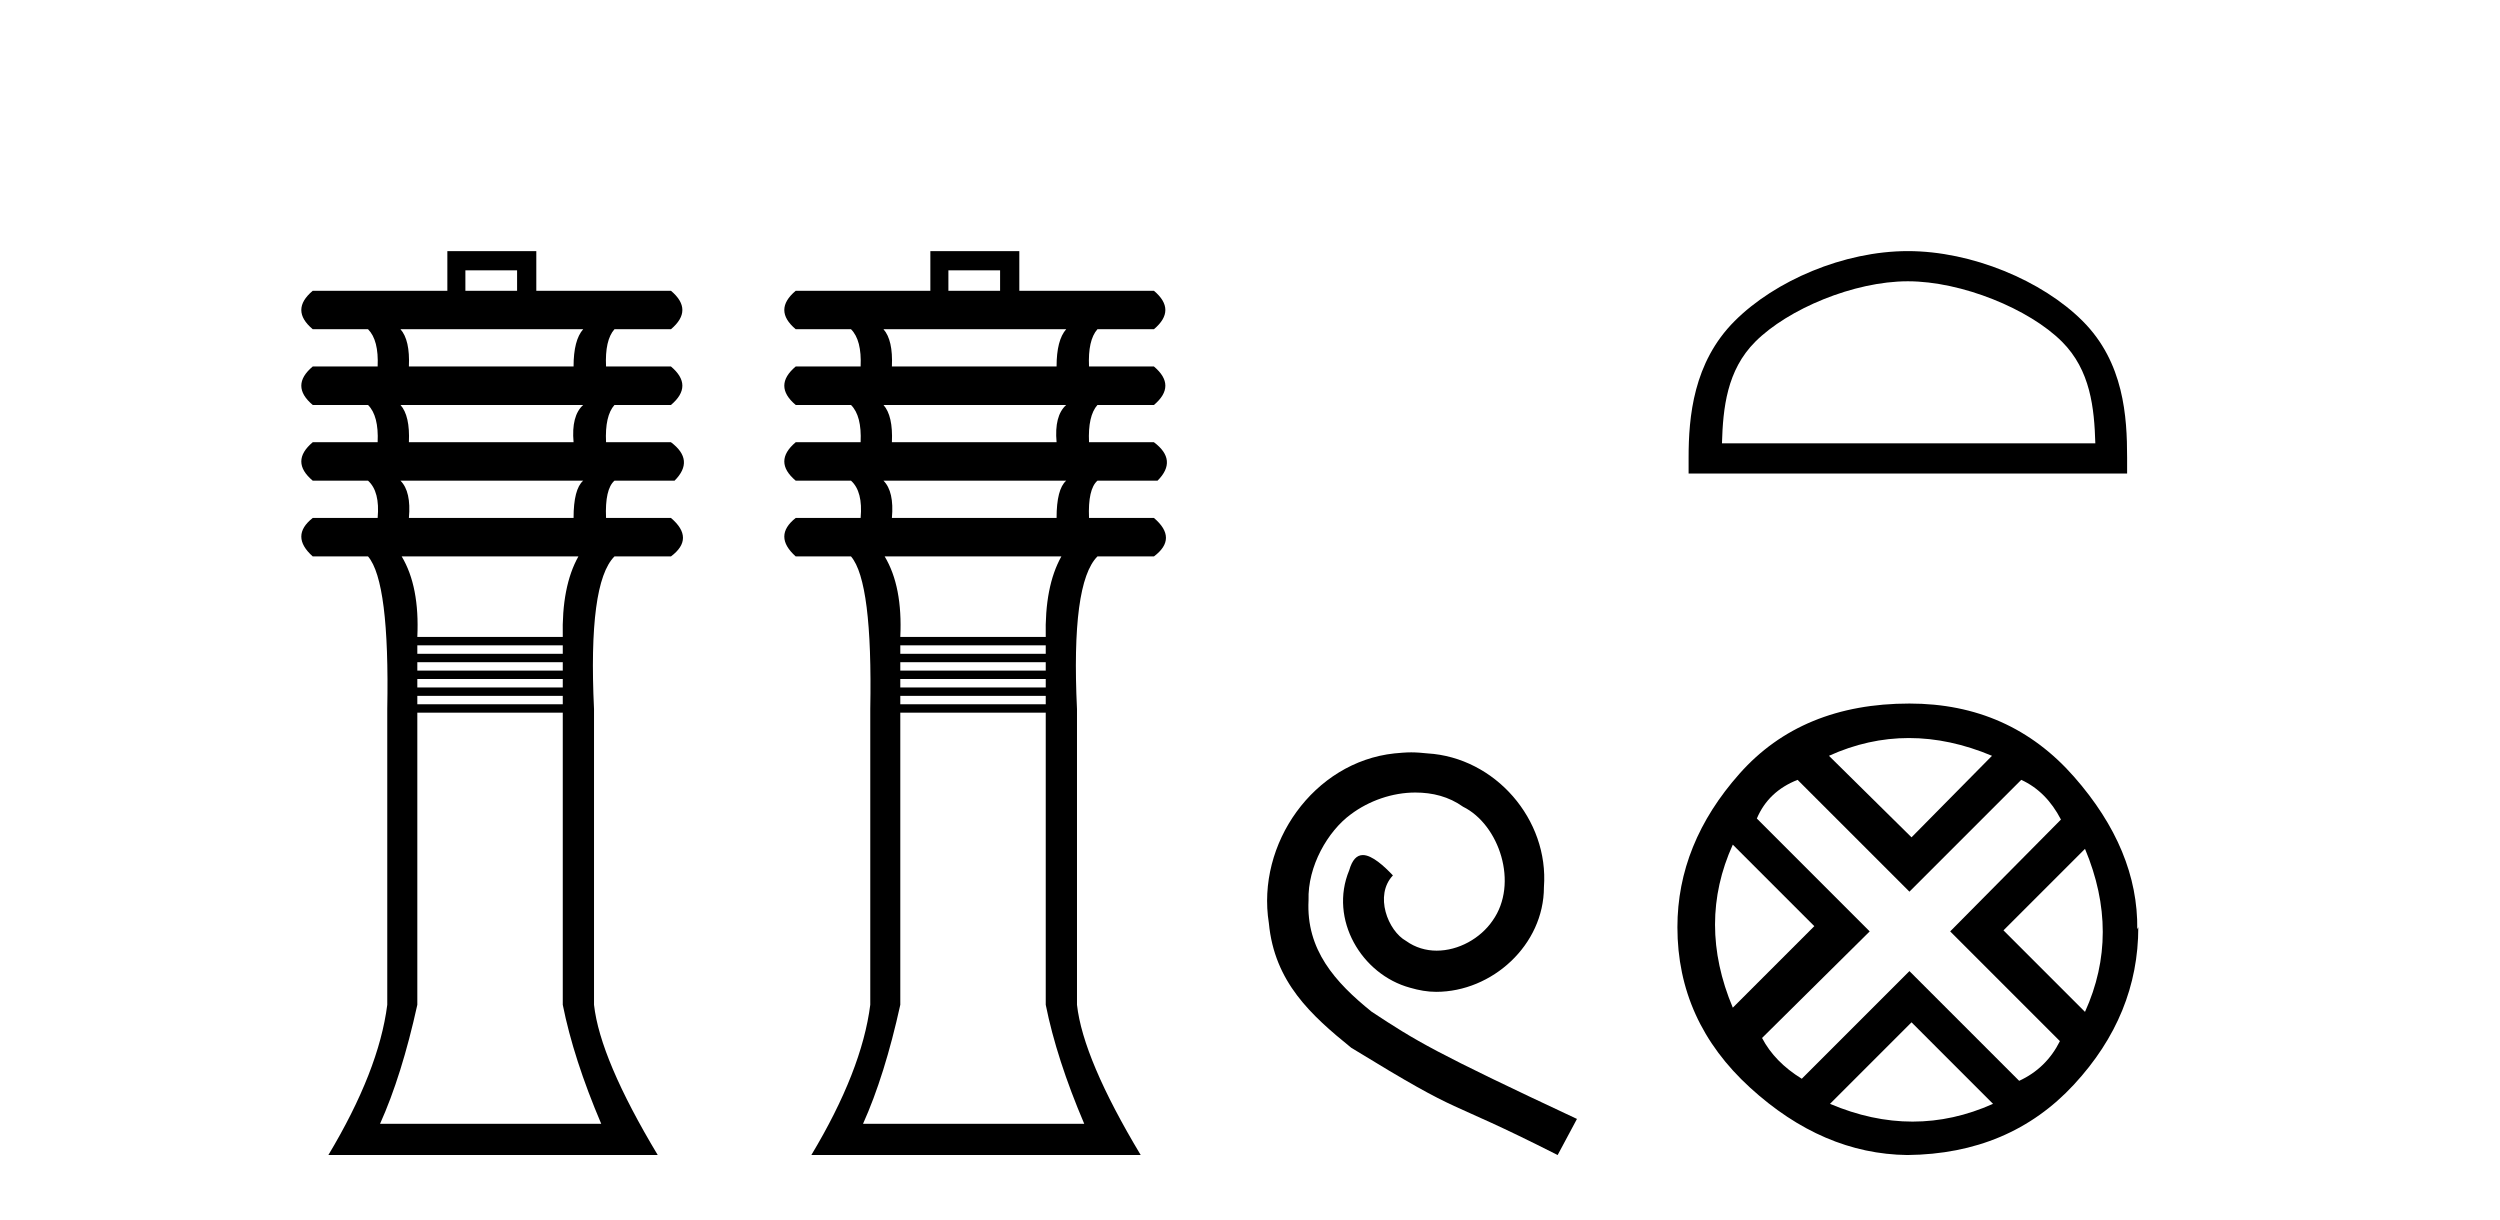 <?xml version='1.0' encoding='UTF-8' standalone='yes'?><svg xmlns='http://www.w3.org/2000/svg' xmlns:xlink='http://www.w3.org/1999/xlink' width='84.0' height='41.0' ><path d='M 17.374 9.083 L 17.374 9.77 L 15.637 9.77 L 15.637 9.083 ZM 19.595 11.062 Q 19.272 11.426 19.272 12.314 L 13.739 12.314 Q 13.779 11.426 13.456 11.062 ZM 19.595 13.607 Q 19.192 13.97 19.272 14.859 L 13.739 14.859 Q 13.779 13.97 13.456 13.607 ZM 19.595 16.151 Q 19.272 16.434 19.272 17.403 L 13.739 17.403 Q 13.82 16.515 13.456 16.151 ZM 19.434 18.696 Q 18.868 19.705 18.909 21.402 L 14.022 21.402 Q 14.102 19.705 13.497 18.696 ZM 18.909 21.684 L 18.909 21.967 L 14.022 21.967 L 14.022 21.684 ZM 18.909 22.25 L 18.909 22.533 L 14.022 22.533 L 14.022 22.25 ZM 18.909 22.815 L 18.909 23.098 L 14.022 23.098 L 14.022 22.815 ZM 18.909 23.381 L 18.909 23.663 L 14.022 23.663 L 14.022 23.381 ZM 18.909 23.946 L 18.909 33.761 Q 19.272 35.578 20.201 37.759 L 12.77 37.759 Q 13.497 36.144 14.022 33.761 L 14.022 23.946 ZM 15.031 8.437 L 15.031 9.77 L 10.508 9.77 Q 9.74 10.416 10.508 11.062 L 12.366 11.062 Q 12.729 11.426 12.689 12.314 L 10.508 12.314 Q 9.74 12.96 10.508 13.607 L 12.366 13.607 Q 12.729 13.97 12.689 14.859 L 10.508 14.859 Q 9.74 15.505 10.508 16.151 L 12.366 16.151 Q 12.77 16.515 12.689 17.403 L 10.508 17.403 Q 9.74 18.009 10.508 18.696 L 12.366 18.696 Q 13.093 19.544 13.012 23.825 L 13.012 33.761 Q 12.729 35.982 11.033 38.809 L 22.1 38.809 Q 20.161 35.578 19.959 33.761 L 19.959 23.825 Q 19.757 19.584 20.646 18.696 L 22.544 18.696 Q 23.352 18.09 22.544 17.403 L 20.363 17.403 Q 20.322 16.434 20.646 16.151 L 22.665 16.151 Q 23.352 15.464 22.544 14.859 L 20.363 14.859 Q 20.322 13.97 20.646 13.607 L 22.544 13.607 Q 23.311 12.96 22.544 12.314 L 20.363 12.314 Q 20.322 11.426 20.646 11.062 L 22.544 11.062 Q 23.311 10.416 22.544 9.77 L 18.02 9.77 L 18.02 8.437 Z' style='fill:#000000;stroke:none' /><path d='M 33.603 9.083 L 33.603 9.77 L 31.866 9.77 L 31.866 9.083 ZM 35.824 11.062 Q 35.501 11.426 35.501 12.314 L 29.968 12.314 Q 30.008 11.426 29.685 11.062 ZM 35.824 13.607 Q 35.42 13.97 35.501 14.859 L 29.968 14.859 Q 30.008 13.97 29.685 13.607 ZM 35.824 16.151 Q 35.501 16.434 35.501 17.403 L 29.968 17.403 Q 30.048 16.515 29.685 16.151 ZM 35.662 18.696 Q 35.097 19.705 35.137 21.402 L 30.25 21.402 Q 30.331 19.705 29.725 18.696 ZM 35.137 21.684 L 35.137 21.967 L 30.25 21.967 L 30.25 21.684 ZM 35.137 22.25 L 35.137 22.533 L 30.25 22.533 L 30.25 22.25 ZM 35.137 22.815 L 35.137 23.098 L 30.25 23.098 L 30.25 22.815 ZM 35.137 23.381 L 35.137 23.663 L 30.25 23.663 L 30.25 23.381 ZM 35.137 23.946 L 35.137 33.761 Q 35.501 35.578 36.43 37.759 L 28.998 37.759 Q 29.725 36.144 30.25 33.761 L 30.25 23.946 ZM 31.26 8.437 L 31.26 9.77 L 26.736 9.77 Q 25.969 10.416 26.736 11.062 L 28.594 11.062 Q 28.958 11.426 28.917 12.314 L 26.736 12.314 Q 25.969 12.96 26.736 13.607 L 28.594 13.607 Q 28.958 13.97 28.917 14.859 L 26.736 14.859 Q 25.969 15.505 26.736 16.151 L 28.594 16.151 Q 28.998 16.515 28.917 17.403 L 26.736 17.403 Q 25.969 18.009 26.736 18.696 L 28.594 18.696 Q 29.321 19.544 29.241 23.825 L 29.241 33.761 Q 28.958 35.982 27.261 38.809 L 38.328 38.809 Q 36.389 35.578 36.187 33.761 L 36.187 23.825 Q 35.985 19.584 36.874 18.696 L 38.772 18.696 Q 39.58 18.09 38.772 17.403 L 36.591 17.403 Q 36.551 16.434 36.874 16.151 L 38.893 16.151 Q 39.58 15.464 38.772 14.859 L 36.591 14.859 Q 36.551 13.97 36.874 13.607 L 38.772 13.607 Q 39.54 12.96 38.772 12.314 L 36.591 12.314 Q 36.551 11.426 36.874 11.062 L 38.772 11.062 Q 39.54 10.416 38.772 9.77 L 34.249 9.77 L 34.249 8.437 Z' style='fill:#000000;stroke:none' /><path d='M 47.417 25.279 C 47.229 25.279 47.041 25.297 46.854 25.314 C 44.137 25.604 42.207 28.354 42.634 31.019 C 42.822 33.001 44.052 34.111 45.402 35.205 C 49.416 37.665 48.289 36.759 52.337 38.809 L 52.986 37.596 C 48.169 35.341 47.588 34.983 46.085 33.992 C 44.855 33.001 43.881 31.908 43.967 30.251 C 43.932 29.106 44.616 27.927 45.384 27.364 C 45.999 26.902 46.785 26.629 47.554 26.629 C 48.135 26.629 48.681 26.766 49.16 27.107 C 50.373 27.705 51.039 29.687 50.151 30.934 C 49.741 31.532 49.006 31.942 48.271 31.942 C 47.913 31.942 47.554 31.839 47.246 31.617 C 46.632 31.276 46.17 30.08 46.802 29.414 C 46.512 29.106 46.102 28.73 45.794 28.73 C 45.589 28.73 45.436 28.884 45.333 29.243 C 44.65 30.883 45.743 32.745 47.383 33.189 C 47.674 33.274 47.964 33.326 48.254 33.326 C 50.134 33.326 51.876 31.754 51.876 29.807 C 52.047 27.534 50.236 25.45 47.964 25.314 C 47.793 25.297 47.605 25.279 47.417 25.279 Z' style='fill:#000000;stroke:none' /><path d='M 64.104 9.451 C 65.916 9.451 68.185 10.382 69.282 11.48 C 70.243 12.44 70.368 13.713 70.403 14.896 L 57.858 14.896 C 57.893 13.713 58.019 12.44 58.979 11.48 C 60.077 10.382 62.292 9.451 64.104 9.451 ZM 64.104 8.437 C 61.954 8.437 59.641 9.43 58.285 10.786 C 56.895 12.176 56.737 14.007 56.737 15.377 L 56.737 15.911 L 71.471 15.911 L 71.471 15.377 C 71.471 14.007 71.367 12.176 69.976 10.786 C 68.621 9.43 66.254 8.437 64.104 8.437 Z' style='fill:#000000;stroke:none' /><path d='M 64.139 24.798 Q 65.509 24.798 66.931 25.395 L 64.227 28.134 L 61.453 25.395 Q 62.77 24.798 64.139 24.798 ZM 58.222 28.38 L 60.961 31.119 L 58.222 33.858 Q 57.028 31.014 58.222 28.38 ZM 70.056 28.521 Q 71.25 31.365 70.056 33.999 L 67.317 31.26 L 70.056 28.521 ZM 67.914 26.203 Q 68.757 26.589 69.248 27.537 L 65.526 31.295 L 69.213 34.982 Q 68.757 35.895 67.844 36.316 L 64.157 32.629 L 60.54 36.246 Q 59.627 35.684 59.205 34.876 L 62.822 31.295 L 59.03 27.502 Q 59.416 26.589 60.399 26.203 L 64.157 29.96 L 67.914 26.203 ZM 64.227 34.35 L 66.966 37.089 Q 65.632 37.686 64.262 37.686 Q 62.893 37.686 61.488 37.089 L 64.227 34.35 ZM 64.157 23.639 Q 60.54 23.639 58.451 25.992 Q 56.361 28.345 56.361 31.154 Q 56.361 34.315 58.802 36.544 Q 61.242 38.774 64.087 38.809 Q 67.528 38.774 69.687 36.439 Q 71.847 34.104 71.847 31.154 L 71.847 31.154 L 71.812 31.224 Q 71.847 28.556 69.687 26.098 Q 67.528 23.639 64.157 23.639 Z' style='fill:#000000;stroke:none' /></svg>